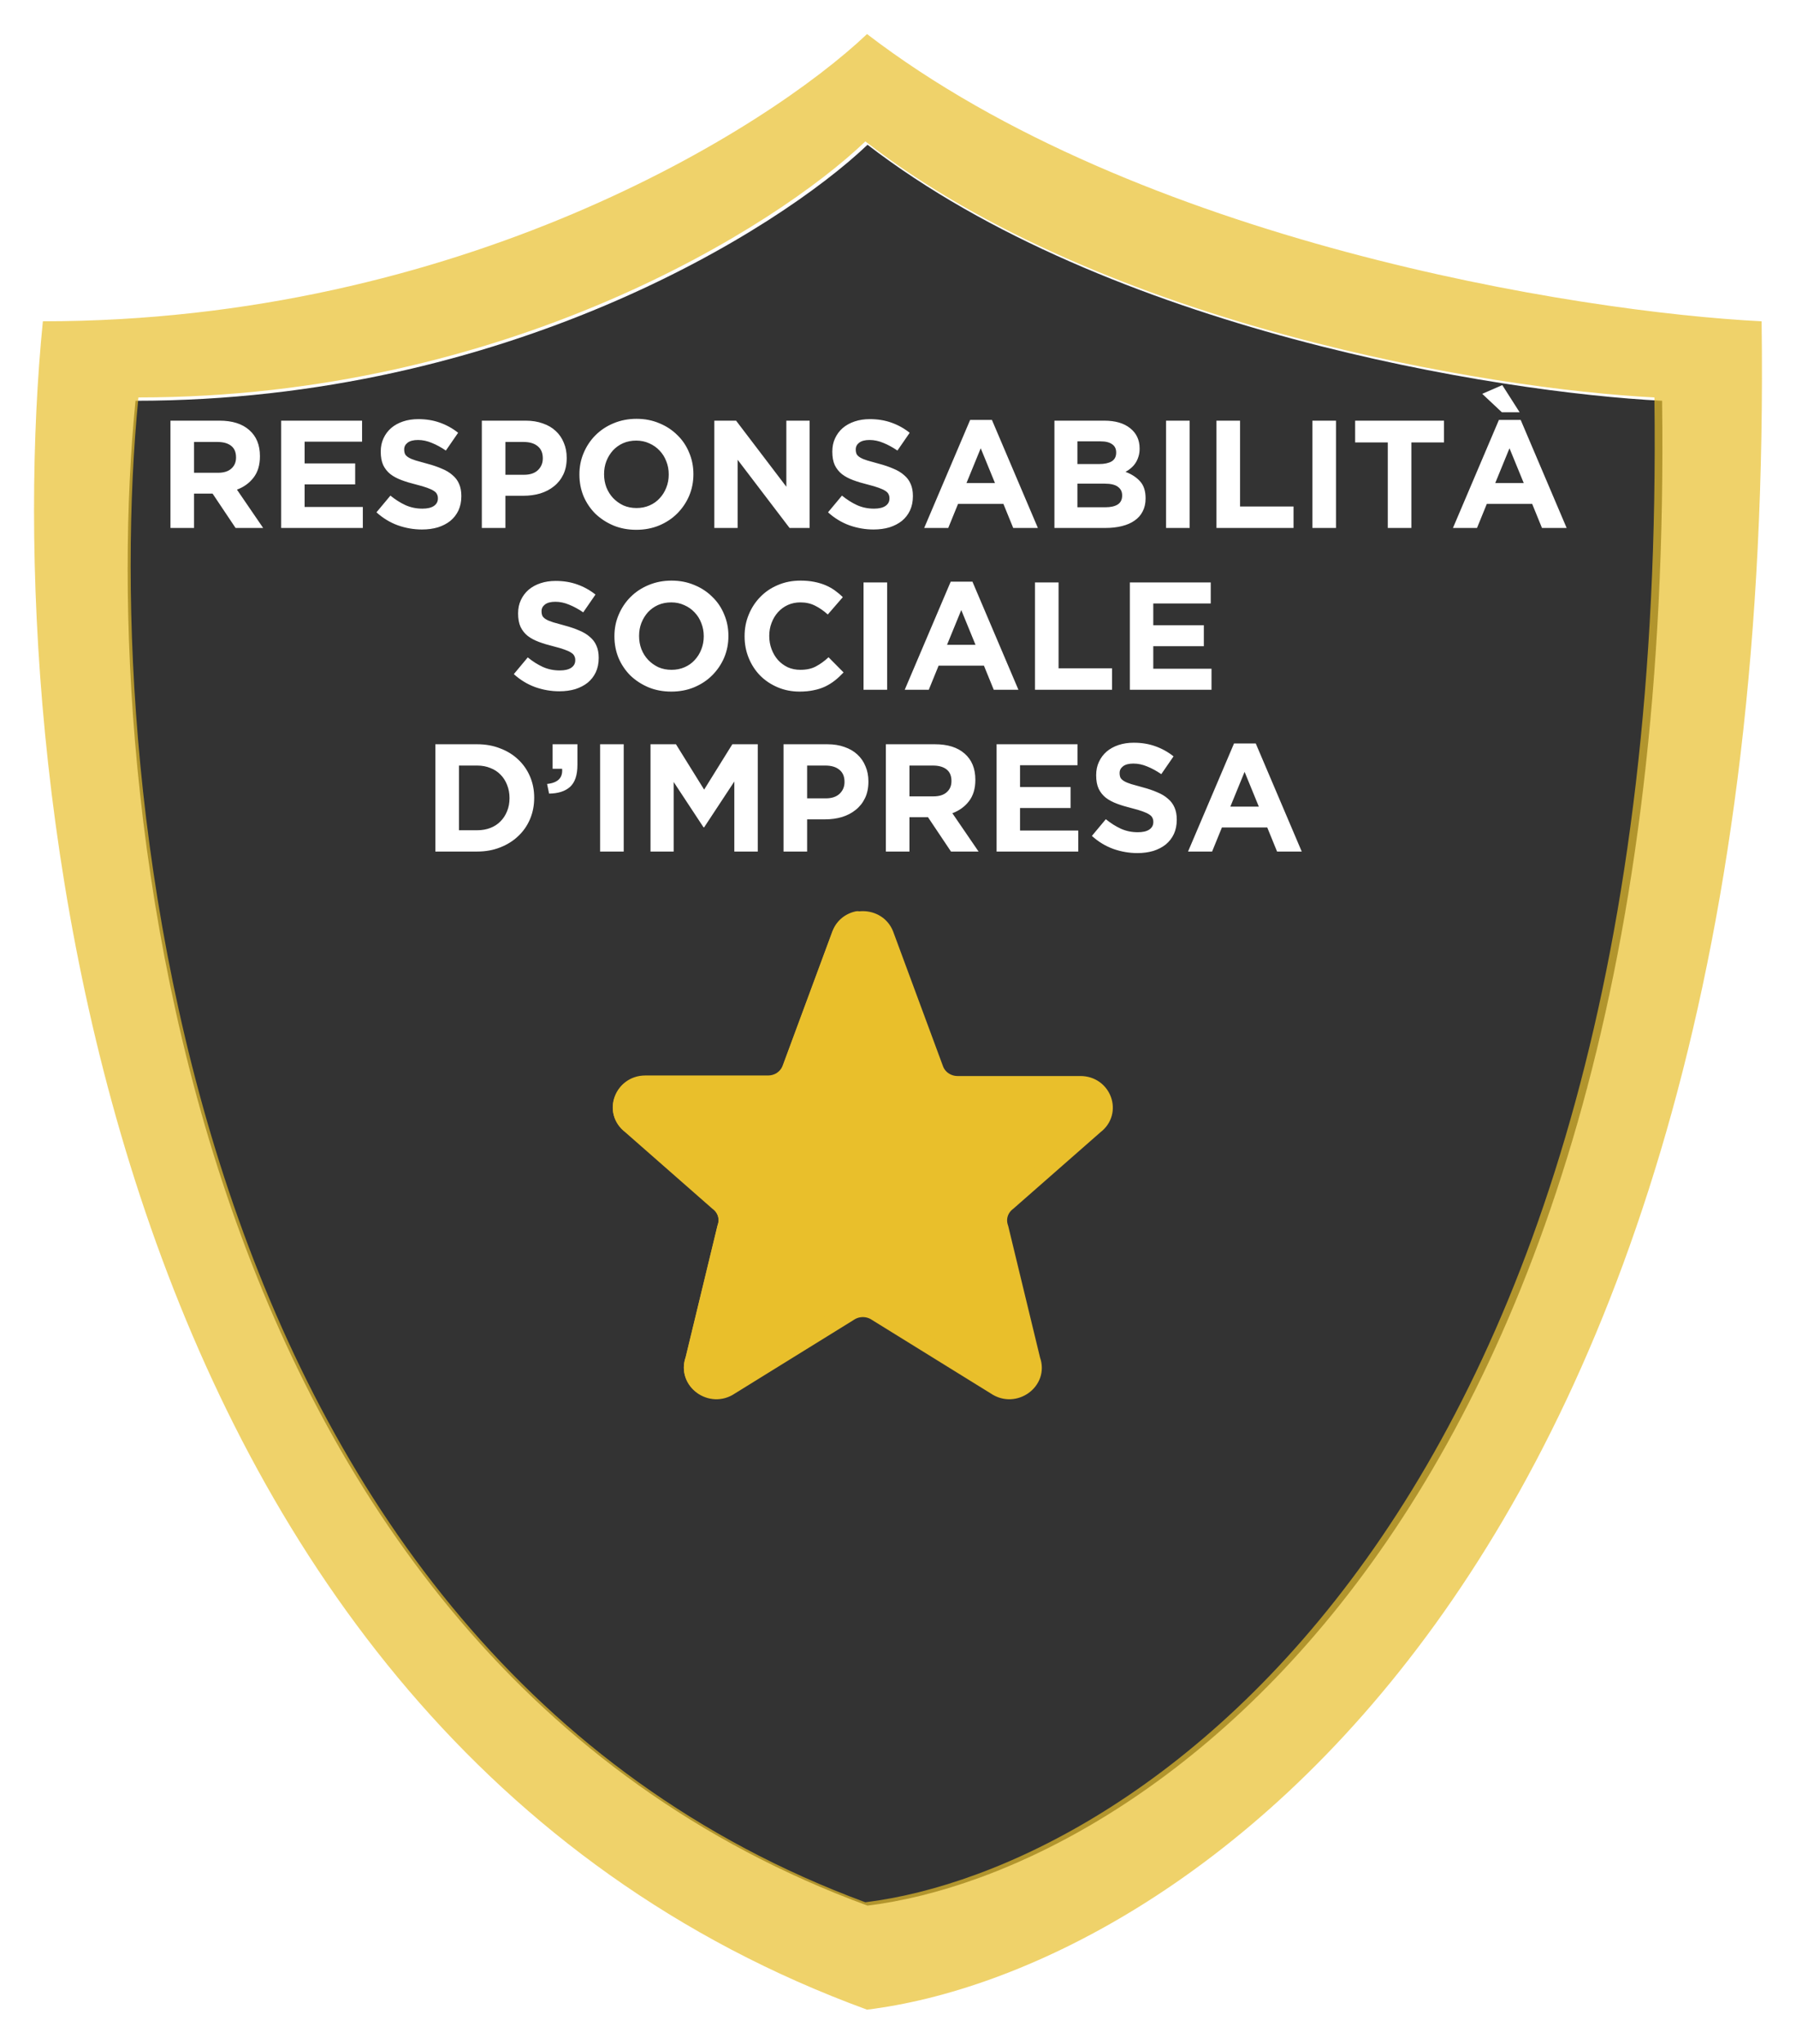 <svg width="211" height="240" viewBox="0 0 211 240" fill="none" xmlns="http://www.w3.org/2000/svg">
<g filter="url(#filter0_d_145_28)">
<path d="M97.92 219.783C17.949 190.452 7.266 89.749 11.921 43.064C55.435 43.064 87.384 23.021 97.92 13C126.145 34.705 171.913 42.086 191.268 43.064C193.032 175.053 129.771 215.872 97.92 219.783Z" fill="black" fill-opacity="0.8"/>
</g>
<path d="M98.743 109.751C99.651 107.416 103.086 107.416 103.997 109.751L109.869 125.611C110.28 126.662 111.327 127.361 112.496 127.361H126.927C129.594 127.361 130.757 130.597 128.66 132.182L118.391 141.191C117.931 141.536 117.595 142.014 117.431 142.556C117.266 143.099 117.283 143.678 117.477 144.211L121.228 159.709C122.141 162.198 119.185 164.336 116.95 162.804L103.001 154.174C102.523 153.847 101.954 153.671 101.37 153.671C100.786 153.671 100.216 153.847 99.739 154.174L85.79 162.804C83.558 164.336 80.599 162.195 81.512 159.709L85.262 144.211C85.457 143.678 85.473 143.099 85.309 142.556C85.145 142.014 84.809 141.536 84.349 141.191L74.08 132.182C71.98 130.597 73.149 127.361 75.81 127.361H90.241C90.809 127.363 91.365 127.197 91.834 126.884C92.303 126.572 92.663 126.127 92.868 125.611L98.74 109.751H98.743Z" fill="#E9BF2B" stroke="#E9BF2B" stroke-width="2" stroke-linecap="round" stroke-linejoin="round"/>
<path fill-rule="evenodd" clip-rule="evenodd" d="M100.75 108.001C99.891 108.181 99.11 108.743 98.743 109.687H98.74L92.868 125.547C92.663 126.064 92.303 126.508 91.834 126.821C91.365 127.133 90.809 127.3 90.241 127.298H75.81C73.149 127.298 71.98 130.534 74.08 132.119L84.349 141.128C84.809 141.472 85.145 141.95 85.309 142.493C85.473 143.036 85.457 143.615 85.262 144.148L81.512 159.645C80.599 162.132 83.558 164.273 85.79 162.74L99.739 154.111C100.045 153.901 100.389 153.753 100.75 153.675V108.001Z" fill="#E9BF2B"/>
<path d="M98.743 109.687V110.687C99.155 110.687 99.525 110.434 99.675 110.05L98.743 109.687ZM100.75 108.001H101.75C101.75 107.699 101.615 107.414 101.381 107.224C101.147 107.034 100.84 106.96 100.545 107.022L100.75 108.001ZM98.74 109.687V108.687C98.322 108.687 97.948 108.948 97.802 109.34L98.74 109.687ZM92.868 125.547L93.798 125.915C93.8 125.908 93.803 125.901 93.806 125.894L92.868 125.547ZM90.241 127.298L90.244 126.298H90.241V127.298ZM74.08 132.119L74.739 131.367C74.721 131.351 74.702 131.336 74.682 131.321L74.08 132.119ZM84.349 141.128L83.689 141.879C83.709 141.896 83.729 141.912 83.749 141.928L84.349 141.128ZM85.309 142.493L86.266 142.203L86.266 142.203L85.309 142.493ZM85.262 144.148L84.323 143.805C84.31 143.84 84.299 143.876 84.29 143.913L85.262 144.148ZM81.512 159.645L82.451 159.99C82.464 159.954 82.475 159.918 82.484 159.881L81.512 159.645ZM85.79 162.74L85.264 161.89C85.251 161.898 85.237 161.907 85.224 161.916L85.79 162.74ZM99.739 154.111L100.265 154.961C100.278 154.953 100.291 154.944 100.304 154.936L99.739 154.111ZM100.75 153.675L100.964 154.652C101.423 154.551 101.75 154.145 101.75 153.675H100.75ZM99.675 110.05C99.906 109.455 100.39 109.098 100.956 108.979L100.545 107.022C99.392 107.264 98.314 108.032 97.811 109.325L99.675 110.05ZM98.74 110.687H98.743V108.687H98.74V110.687ZM93.806 125.894L99.678 110.035L97.802 109.34L91.93 125.2L93.806 125.894ZM92.388 127.653C93.024 127.229 93.517 126.624 93.798 125.915L91.938 125.179C91.81 125.504 91.581 125.787 91.279 125.989L92.388 127.653ZM90.238 128.298C91.003 128.3 91.753 128.077 92.388 127.653L91.279 125.989C90.977 126.19 90.616 126.299 90.244 126.298L90.238 128.298ZM75.81 128.298H90.241V126.298H75.81V128.298ZM74.682 131.321C73.422 130.37 74.016 128.298 75.81 128.298V126.298C72.283 126.298 70.538 130.699 73.477 132.917L74.682 131.321ZM85.008 140.376L74.739 131.367L73.42 132.871L83.689 141.879L85.008 140.376ZM86.266 142.203C86.04 141.454 85.577 140.798 84.949 140.327L83.749 141.928C84.041 142.147 84.251 142.447 84.352 142.782L86.266 142.203ZM86.202 144.491C86.471 143.755 86.493 142.953 86.266 142.203L84.352 142.782C84.453 143.118 84.443 143.475 84.323 143.805L86.202 144.491ZM82.484 159.881L86.234 144.383L84.29 143.913L80.54 159.41L82.484 159.881ZM85.224 161.916C84.495 162.416 83.659 162.325 83.058 161.89C82.461 161.458 82.171 160.752 82.451 159.99L80.573 159.3C79.94 161.025 80.673 162.633 81.885 163.51C83.093 164.384 84.853 164.597 86.356 163.565L85.224 161.916ZM99.213 153.26L85.264 161.89L86.316 163.591L100.265 154.961L99.213 153.26ZM100.537 152.698C100.051 152.804 99.588 153.002 99.174 153.286L100.304 154.936C100.502 154.8 100.727 154.703 100.964 154.652L100.537 152.698ZM101.75 153.675V108.001H99.75V153.675H101.75Z" fill="#E9BF2B"/>
<g filter="url(#filter1_d_145_28)">
<path fill-rule="evenodd" clip-rule="evenodd" d="M97.861 232C7.823 199.092 -4.204 86.109 1.037 33.73C50.028 33.73 85.999 11.243 97.861 0C129.639 24.352 181.167 32.634 202.959 33.73C204.945 181.816 133.721 227.612 97.861 232ZM97.664 219.391C18.248 190.06 7.64 89.358 12.263 42.673C55.474 42.673 87.202 22.63 97.664 12.608C125.693 34.313 171.143 41.695 190.364 42.673C192.116 174.662 129.294 215.48 97.664 219.391Z" fill="#E9BF2B" fill-opacity="0.7"/>
</g>
<path d="M30.916 62L27.838 57.5C28.642 57.2 29.29 56.732 29.782 56.096C30.286 55.448 30.538 54.614 30.538 53.594V53.558C30.538 52.25 30.118 51.23 29.278 50.498C28.45 49.766 27.286 49.4 25.786 49.4H20.026V62H22.798V57.968H24.976L27.676 62H30.916ZM27.73 53.738C27.73 54.278 27.544 54.71 27.172 55.034C26.812 55.358 26.29 55.52 25.606 55.52H22.798V51.902H25.552C26.236 51.902 26.77 52.052 27.154 52.352C27.538 52.652 27.73 53.102 27.73 53.702V53.738ZM42.627 62V59.534H35.788V56.888H41.727V54.422H35.788V51.866H42.538V49.4H33.033V62H42.627ZM54.2 58.274V58.238C54.2 57.686 54.11 57.212 53.93 56.816C53.762 56.42 53.504 56.078 53.156 55.79C52.82 55.49 52.4 55.238 51.896 55.034C51.404 54.818 50.84 54.626 50.204 54.458C49.664 54.314 49.214 54.188 48.854 54.08C48.506 53.972 48.23 53.858 48.026 53.738C47.822 53.618 47.678 53.486 47.594 53.342C47.522 53.186 47.486 53.006 47.486 52.802V52.766C47.486 52.454 47.618 52.196 47.882 51.992C48.158 51.776 48.566 51.668 49.106 51.668C49.646 51.668 50.186 51.782 50.726 52.01C51.266 52.226 51.818 52.526 52.382 52.91L53.822 50.822C53.174 50.306 52.46 49.91 51.68 49.634C50.912 49.358 50.066 49.22 49.142 49.22C48.494 49.22 47.9 49.31 47.36 49.49C46.82 49.67 46.352 49.928 45.956 50.264C45.572 50.6 45.272 51.002 45.056 51.47C44.84 51.926 44.732 52.442 44.732 53.018V53.054C44.732 53.678 44.828 54.2 45.02 54.62C45.224 55.04 45.506 55.394 45.866 55.682C46.226 55.958 46.664 56.192 47.18 56.384C47.696 56.576 48.272 56.75 48.908 56.906C49.436 57.038 49.862 57.164 50.186 57.284C50.522 57.404 50.78 57.524 50.96 57.644C51.152 57.764 51.278 57.896 51.338 58.04C51.41 58.172 51.446 58.328 51.446 58.508V58.544C51.446 58.916 51.284 59.21 50.96 59.426C50.648 59.63 50.204 59.732 49.628 59.732C48.908 59.732 48.242 59.594 47.63 59.318C47.03 59.042 46.442 58.67 45.866 58.202L44.228 60.164C44.984 60.848 45.824 61.358 46.748 61.694C47.672 62.018 48.614 62.18 49.574 62.18C50.258 62.18 50.882 62.096 51.446 61.928C52.01 61.748 52.496 61.496 52.904 61.172C53.312 60.836 53.63 60.428 53.858 59.948C54.086 59.456 54.2 58.898 54.2 58.274ZM66.578 53.792V53.756C66.578 53.108 66.464 52.52 66.236 51.992C66.02 51.452 65.702 50.99 65.282 50.606C64.874 50.222 64.37 49.928 63.77 49.724C63.182 49.508 62.51 49.4 61.754 49.4H56.606V62H59.378V58.22H61.484C62.192 58.22 62.852 58.13 63.464 57.95C64.088 57.758 64.628 57.476 65.084 57.104C65.552 56.732 65.918 56.27 66.182 55.718C66.446 55.166 66.578 54.524 66.578 53.792ZM63.77 53.846C63.77 54.386 63.578 54.842 63.194 55.214C62.81 55.574 62.27 55.754 61.574 55.754H59.378V51.902H61.52C62.216 51.902 62.762 52.064 63.158 52.388C63.566 52.712 63.77 53.186 63.77 53.81V53.846ZM81.463 55.7V55.664C81.463 54.764 81.295 53.924 80.959 53.144C80.635 52.352 80.173 51.668 79.573 51.092C78.985 50.504 78.283 50.042 77.467 49.706C76.651 49.358 75.757 49.184 74.785 49.184C73.813 49.184 72.913 49.358 72.085 49.706C71.269 50.042 70.561 50.51 69.961 51.11C69.373 51.698 68.911 52.388 68.575 53.18C68.239 53.96 68.071 54.8 68.071 55.7V55.736C68.071 56.636 68.233 57.482 68.557 58.274C68.893 59.054 69.355 59.738 69.943 60.326C70.543 60.902 71.251 61.364 72.067 61.712C72.883 62.048 73.777 62.216 74.749 62.216C75.721 62.216 76.615 62.048 77.431 61.712C78.259 61.364 78.967 60.896 79.555 60.308C80.155 59.708 80.623 59.018 80.959 58.238C81.295 57.446 81.463 56.6 81.463 55.7ZM78.565 55.736C78.565 56.276 78.469 56.786 78.277 57.266C78.097 57.734 77.839 58.148 77.503 58.508C77.179 58.868 76.783 59.15 76.315 59.354C75.847 59.558 75.337 59.66 74.785 59.66C74.221 59.66 73.705 59.558 73.237 59.354C72.781 59.138 72.379 58.85 72.031 58.49C71.695 58.13 71.431 57.71 71.239 57.23C71.059 56.75 70.969 56.24 70.969 55.7V55.664C70.969 55.124 71.059 54.62 71.239 54.152C71.431 53.672 71.689 53.252 72.013 52.892C72.349 52.532 72.745 52.25 73.201 52.046C73.669 51.842 74.185 51.74 74.749 51.74C75.301 51.74 75.811 51.848 76.279 52.064C76.747 52.268 77.149 52.55 77.485 52.91C77.833 53.27 78.097 53.69 78.277 54.17C78.469 54.65 78.565 55.16 78.565 55.7V55.736ZM95.118 62V49.4H92.382V57.158L86.478 49.4H83.922V62H86.658V53.99L92.76 62H95.118ZM107.251 58.274V58.238C107.251 57.686 107.161 57.212 106.981 56.816C106.813 56.42 106.555 56.078 106.207 55.79C105.871 55.49 105.451 55.238 104.947 55.034C104.455 54.818 103.891 54.626 103.255 54.458C102.715 54.314 102.265 54.188 101.905 54.08C101.557 53.972 101.281 53.858 101.077 53.738C100.873 53.618 100.729 53.486 100.645 53.342C100.573 53.186 100.537 53.006 100.537 52.802V52.766C100.537 52.454 100.669 52.196 100.933 51.992C101.209 51.776 101.617 51.668 102.157 51.668C102.697 51.668 103.237 51.782 103.777 52.01C104.317 52.226 104.869 52.526 105.433 52.91L106.873 50.822C106.225 50.306 105.511 49.91 104.731 49.634C103.963 49.358 103.117 49.22 102.193 49.22C101.545 49.22 100.951 49.31 100.411 49.49C99.871 49.67 99.403 49.928 99.007 50.264C98.623 50.6 98.323 51.002 98.107 51.47C97.891 51.926 97.783 52.442 97.783 53.018V53.054C97.783 53.678 97.879 54.2 98.071 54.62C98.275 55.04 98.557 55.394 98.917 55.682C99.277 55.958 99.715 56.192 100.231 56.384C100.747 56.576 101.323 56.75 101.959 56.906C102.487 57.038 102.913 57.164 103.237 57.284C103.573 57.404 103.831 57.524 104.011 57.644C104.203 57.764 104.329 57.896 104.389 58.04C104.461 58.172 104.497 58.328 104.497 58.508V58.544C104.497 58.916 104.335 59.21 104.011 59.426C103.699 59.63 103.255 59.732 102.679 59.732C101.959 59.732 101.293 59.594 100.681 59.318C100.081 59.042 99.493 58.67 98.917 58.202L97.279 60.164C98.035 60.848 98.875 61.358 99.799 61.694C100.723 62.018 101.665 62.18 102.625 62.18C103.309 62.18 103.933 62.096 104.497 61.928C105.061 61.748 105.547 61.496 105.955 61.172C106.363 60.836 106.681 60.428 106.909 59.948C107.137 59.456 107.251 58.898 107.251 58.274ZM121.933 62L116.533 49.31H113.977L108.577 62H111.403L112.555 59.174H117.883L119.035 62H121.933ZM116.893 56.726H113.545L115.219 52.64L116.893 56.726ZM134.587 58.544V58.508C134.587 57.668 134.377 57.014 133.957 56.546C133.537 56.066 132.961 55.688 132.229 55.412C132.457 55.292 132.667 55.148 132.859 54.98C133.063 54.812 133.237 54.62 133.381 54.404C133.537 54.176 133.657 53.924 133.741 53.648C133.837 53.372 133.885 53.054 133.885 52.694V52.658C133.885 51.662 133.513 50.87 132.769 50.282C132.037 49.694 131.023 49.4 129.727 49.4H123.877V62H129.871C130.579 62 131.221 61.928 131.797 61.784C132.385 61.64 132.883 61.424 133.291 61.136C133.711 60.848 134.029 60.488 134.245 60.056C134.473 59.624 134.587 59.12 134.587 58.544ZM131.131 53.162C131.131 53.63 130.951 53.972 130.591 54.188C130.231 54.392 129.745 54.494 129.133 54.494H126.577V51.83H129.313C129.901 51.83 130.351 51.944 130.663 52.172C130.975 52.388 131.131 52.706 131.131 53.126V53.162ZM131.833 58.202C131.833 58.67 131.659 59.018 131.311 59.246C130.963 59.462 130.483 59.57 129.871 59.57H126.577V56.798H129.781C130.501 56.798 131.023 56.924 131.347 57.176C131.671 57.416 131.833 57.746 131.833 58.166V58.202ZM139.765 62V49.4H136.993V62H139.765ZM151.968 62V59.48H145.686V49.4H142.914V62H151.968ZM156.957 62V49.4H154.185V62H156.957ZM169.646 51.956V49.4H159.206V51.956H163.04V62H165.812V51.956H169.646ZM184.054 62L178.654 49.31H176.098L170.698 62H173.524L174.676 59.174H180.004L181.156 62H184.054ZM179.014 56.726H175.666L177.34 52.64L179.014 56.726ZM178.528 48.41L176.494 45.224L174.136 46.25L176.44 48.41H178.528ZM70.337 77.274V77.238C70.337 76.686 70.247 76.212 70.067 75.816C69.899 75.42 69.641 75.078 69.293 74.79C68.957 74.49 68.537 74.238 68.033 74.034C67.541 73.818 66.977 73.626 66.341 73.458C65.801 73.314 65.351 73.188 64.991 73.08C64.643 72.972 64.367 72.858 64.163 72.738C63.959 72.618 63.815 72.486 63.731 72.342C63.659 72.186 63.623 72.006 63.623 71.802V71.766C63.623 71.454 63.755 71.196 64.019 70.992C64.295 70.776 64.703 70.668 65.243 70.668C65.783 70.668 66.323 70.782 66.863 71.01C67.403 71.226 67.955 71.526 68.519 71.91L69.959 69.822C69.311 69.306 68.597 68.91 67.817 68.634C67.049 68.358 66.203 68.22 65.279 68.22C64.631 68.22 64.037 68.31 63.497 68.49C62.957 68.67 62.489 68.928 62.093 69.264C61.709 69.6 61.409 70.002 61.193 70.47C60.977 70.926 60.869 71.442 60.869 72.018V72.054C60.869 72.678 60.965 73.2 61.157 73.62C61.361 74.04 61.643 74.394 62.003 74.682C62.363 74.958 62.801 75.192 63.317 75.384C63.833 75.576 64.409 75.75 65.045 75.906C65.573 76.038 65.999 76.164 66.323 76.284C66.659 76.404 66.917 76.524 67.097 76.644C67.289 76.764 67.415 76.896 67.475 77.04C67.547 77.172 67.583 77.328 67.583 77.508V77.544C67.583 77.916 67.421 78.21 67.097 78.426C66.785 78.63 66.341 78.732 65.765 78.732C65.045 78.732 64.379 78.594 63.767 78.318C63.167 78.042 62.579 77.67 62.003 77.202L60.365 79.164C61.121 79.848 61.961 80.358 62.885 80.694C63.809 81.018 64.751 81.18 65.711 81.18C66.395 81.18 67.019 81.096 67.583 80.928C68.147 80.748 68.633 80.496 69.041 80.172C69.449 79.836 69.767 79.428 69.995 78.948C70.223 78.456 70.337 77.898 70.337 77.274ZM85.576 74.7V74.664C85.576 73.764 85.409 72.924 85.073 72.144C84.749 71.352 84.287 70.668 83.686 70.092C83.099 69.504 82.397 69.042 81.581 68.706C80.764 68.358 79.871 68.184 78.898 68.184C77.927 68.184 77.026 68.358 76.198 68.706C75.382 69.042 74.674 69.51 74.075 70.11C73.487 70.698 73.025 71.388 72.689 72.18C72.353 72.96 72.184 73.8 72.184 74.7V74.736C72.184 75.636 72.347 76.482 72.671 77.274C73.007 78.054 73.469 78.738 74.056 79.326C74.656 79.902 75.365 80.364 76.18 80.712C76.996 81.048 77.891 81.216 78.862 81.216C79.835 81.216 80.728 81.048 81.544 80.712C82.373 80.364 83.081 79.896 83.668 79.308C84.269 78.708 84.737 78.018 85.073 77.238C85.409 76.446 85.576 75.6 85.576 74.7ZM82.678 74.736C82.678 75.276 82.582 75.786 82.391 76.266C82.21 76.734 81.953 77.148 81.617 77.508C81.293 77.868 80.897 78.15 80.428 78.354C79.96 78.558 79.451 78.66 78.898 78.66C78.335 78.66 77.819 78.558 77.35 78.354C76.894 78.138 76.493 77.85 76.144 77.49C75.808 77.13 75.544 76.71 75.353 76.23C75.172 75.75 75.082 75.24 75.082 74.7V74.664C75.082 74.124 75.172 73.62 75.353 73.152C75.544 72.672 75.802 72.252 76.126 71.892C76.463 71.532 76.859 71.25 77.314 71.046C77.782 70.842 78.299 70.74 78.862 70.74C79.415 70.74 79.924 70.848 80.392 71.064C80.861 71.268 81.263 71.55 81.599 71.91C81.947 72.27 82.21 72.69 82.391 73.17C82.582 73.65 82.678 74.16 82.678 74.7V74.736ZM99.105 78.966L97.341 77.184C96.849 77.64 96.351 78 95.847 78.264C95.355 78.528 94.749 78.66 94.029 78.66C93.489 78.66 92.991 78.558 92.535 78.354C92.091 78.138 91.707 77.85 91.383 77.49C91.071 77.13 90.825 76.71 90.645 76.23C90.465 75.75 90.375 75.24 90.375 74.7V74.664C90.375 74.124 90.465 73.62 90.645 73.152C90.825 72.672 91.077 72.252 91.401 71.892C91.725 71.532 92.109 71.25 92.553 71.046C93.009 70.842 93.501 70.74 94.029 70.74C94.665 70.74 95.235 70.866 95.739 71.118C96.255 71.37 96.759 71.718 97.251 72.162L99.015 70.128C98.727 69.84 98.415 69.576 98.079 69.336C97.743 69.096 97.377 68.892 96.981 68.724C96.585 68.556 96.141 68.424 95.649 68.328C95.169 68.232 94.635 68.184 94.047 68.184C93.075 68.184 92.187 68.358 91.383 68.706C90.579 69.042 89.889 69.51 89.313 70.11C88.737 70.698 88.287 71.388 87.963 72.18C87.639 72.96 87.477 73.8 87.477 74.7V74.736C87.477 75.636 87.639 76.482 87.963 77.274C88.287 78.066 88.737 78.756 89.313 79.344C89.889 79.92 90.573 80.376 91.365 80.712C92.157 81.048 93.015 81.216 93.939 81.216C94.551 81.216 95.103 81.162 95.595 81.054C96.087 80.958 96.537 80.814 96.945 80.622C97.365 80.418 97.749 80.178 98.097 79.902C98.445 79.626 98.781 79.314 99.105 78.966ZM104.223 81V68.4H101.451V81H104.223ZM119.647 81L114.247 68.31H111.691L106.291 81H109.117L110.269 78.174H115.597L116.749 81H119.647ZM114.607 75.726H111.259L112.933 71.64L114.607 75.726ZM130.646 81V78.48H124.364V68.4H121.592V81H130.646ZM142.331 81V78.534H135.491V75.888H141.431V73.422H135.491V70.866H142.241V68.4H132.737V81H142.331ZM62.758 93.7V93.664C62.758 92.776 62.596 91.954 62.272 91.198C61.948 90.43 61.486 89.764 60.886 89.2C60.298 88.636 59.59 88.198 58.762 87.886C57.946 87.562 57.046 87.4 56.062 87.4H51.148V100H56.062C57.046 100 57.946 99.838 58.762 99.514C59.59 99.19 60.298 98.746 60.886 98.182C61.486 97.618 61.948 96.952 62.272 96.184C62.596 95.416 62.758 94.588 62.758 93.7ZM59.86 93.736C59.86 94.3 59.764 94.81 59.572 95.266C59.392 95.722 59.134 96.118 58.798 96.454C58.474 96.79 58.078 97.048 57.61 97.228C57.142 97.408 56.626 97.498 56.062 97.498H53.92V89.902H56.062C56.626 89.902 57.142 89.998 57.61 90.19C58.078 90.37 58.474 90.628 58.798 90.964C59.134 91.3 59.392 91.702 59.572 92.17C59.764 92.638 59.86 93.148 59.86 93.7V93.736ZM64.274 92.062L64.508 93.196C65.576 93.184 66.398 92.92 66.974 92.404C67.55 91.876 67.838 91.018 67.838 89.83V87.4H64.922V90.28H66.038C66.134 91.336 65.546 91.93 64.274 92.062ZM73.276 100V87.4H70.504V100H73.276ZM89.025 100V87.4H86.037L82.725 92.728L79.413 87.4H76.425V100H79.143V91.828L82.653 97.156H82.725L86.271 91.774V100H89.025ZM102.024 91.792V91.756C102.024 91.108 101.91 90.52 101.682 89.992C101.466 89.452 101.148 88.99 100.728 88.606C100.32 88.222 99.816 87.928 99.216 87.724C98.628 87.508 97.956 87.4 97.2 87.4H92.052V100H94.824V96.22H96.93C97.638 96.22 98.298 96.13 98.91 95.95C99.534 95.758 100.074 95.476 100.53 95.104C100.998 94.732 101.364 94.27 101.628 93.718C101.892 93.166 102.024 92.524 102.024 91.792ZM99.216 91.846C99.216 92.386 99.024 92.842 98.64 93.214C98.256 93.574 97.716 93.754 97.02 93.754H94.824V89.902H96.966C97.662 89.902 98.208 90.064 98.604 90.388C99.012 90.712 99.216 91.186 99.216 91.81V91.846ZM114.965 100L111.887 95.5C112.691 95.2 113.339 94.732 113.831 94.096C114.335 93.448 114.587 92.614 114.587 91.594V91.558C114.587 90.25 114.167 89.23 113.327 88.498C112.499 87.766 111.335 87.4 109.835 87.4H104.075V100H106.847V95.968H109.025L111.725 100H114.965ZM111.779 91.738C111.779 92.278 111.593 92.71 111.221 93.034C110.861 93.358 110.339 93.52 109.655 93.52H106.847V89.902H109.601C110.285 89.902 110.819 90.052 111.203 90.352C111.587 90.652 111.779 91.102 111.779 91.702V91.738ZM126.677 100V97.534H119.837V94.888H125.777V92.422H119.837V89.866H126.587V87.4H117.083V100H126.677ZM138.25 96.274V96.238C138.25 95.686 138.16 95.212 137.98 94.816C137.812 94.42 137.554 94.078 137.206 93.79C136.87 93.49 136.45 93.238 135.946 93.034C135.454 92.818 134.89 92.626 134.254 92.458C133.714 92.314 133.264 92.188 132.904 92.08C132.556 91.972 132.28 91.858 132.076 91.738C131.872 91.618 131.728 91.486 131.644 91.342C131.572 91.186 131.536 91.006 131.536 90.802V90.766C131.536 90.454 131.668 90.196 131.932 89.992C132.208 89.776 132.616 89.668 133.156 89.668C133.696 89.668 134.236 89.782 134.776 90.01C135.316 90.226 135.868 90.526 136.432 90.91L137.872 88.822C137.224 88.306 136.51 87.91 135.73 87.634C134.962 87.358 134.116 87.22 133.192 87.22C132.544 87.22 131.95 87.31 131.41 87.49C130.87 87.67 130.402 87.928 130.006 88.264C129.622 88.6 129.322 89.002 129.106 89.47C128.89 89.926 128.782 90.442 128.782 91.018V91.054C128.782 91.678 128.878 92.2 129.07 92.62C129.274 93.04 129.556 93.394 129.916 93.682C130.276 93.958 130.714 94.192 131.23 94.384C131.746 94.576 132.322 94.75 132.958 94.906C133.486 95.038 133.912 95.164 134.236 95.284C134.572 95.404 134.83 95.524 135.01 95.644C135.202 95.764 135.328 95.896 135.388 96.04C135.46 96.172 135.496 96.328 135.496 96.508V96.544C135.496 96.916 135.334 97.21 135.01 97.426C134.698 97.63 134.254 97.732 133.678 97.732C132.958 97.732 132.292 97.594 131.68 97.318C131.08 97.042 130.492 96.67 129.916 96.202L128.278 98.164C129.034 98.848 129.874 99.358 130.798 99.694C131.722 100.018 132.664 100.18 133.624 100.18C134.308 100.18 134.932 100.096 135.496 99.928C136.06 99.748 136.546 99.496 136.954 99.172C137.362 98.836 137.68 98.428 137.908 97.948C138.136 97.456 138.25 96.898 138.25 96.274ZM152.932 100L147.532 87.31H144.976L139.576 100H142.402L143.554 97.174H148.882L150.034 100H152.932ZM147.892 94.726H144.544L146.218 90.64L147.892 94.726Z" fill="white"/>
<defs>
<filter id="filter0_d_145_28" x="11" y="13" width="188.304" height="214.783" filterUnits="userSpaceOnUse" color-interpolation-filters="sRGB">
<feFlood flood-opacity="0" result="BackgroundImageFix"/>
<feColorMatrix in="SourceAlpha" type="matrix" values="0 0 0 0 0 0 0 0 0 0 0 0 0 0 0 0 0 0 127 0" result="hardAlpha"/>
<feOffset dx="4" dy="4"/>
<feGaussianBlur stdDeviation="2"/>
<feColorMatrix type="matrix" values="0 0 0 0 0 0 0 0 0 0 0 0 0 0 0 0 0 0 0.25 0"/>
<feBlend mode="normal" in2="BackgroundImageFix" result="effect1_dropShadow_145_28"/>
<feBlend mode="normal" in="SourceGraphic" in2="effect1_dropShadow_145_28" result="shape"/>
</filter>
<filter id="filter1_d_145_28" x="0" y="0" width="211" height="240" filterUnits="userSpaceOnUse" color-interpolation-filters="sRGB">
<feFlood flood-opacity="0" result="BackgroundImageFix"/>
<feColorMatrix in="SourceAlpha" type="matrix" values="0 0 0 0 0 0 0 0 0 0 0 0 0 0 0 0 0 0 127 0" result="hardAlpha"/>
<feOffset dx="4" dy="4"/>
<feGaussianBlur stdDeviation="2"/>
<feColorMatrix type="matrix" values="0 0 0 0 0 0 0 0 0 0 0 0 0 0 0 0 0 0 0.25 0"/>
<feBlend mode="normal" in2="BackgroundImageFix" result="effect1_dropShadow_145_28"/>
<feBlend mode="normal" in="SourceGraphic" in2="effect1_dropShadow_145_28" result="shape"/>
</filter>
</defs>
</svg>
